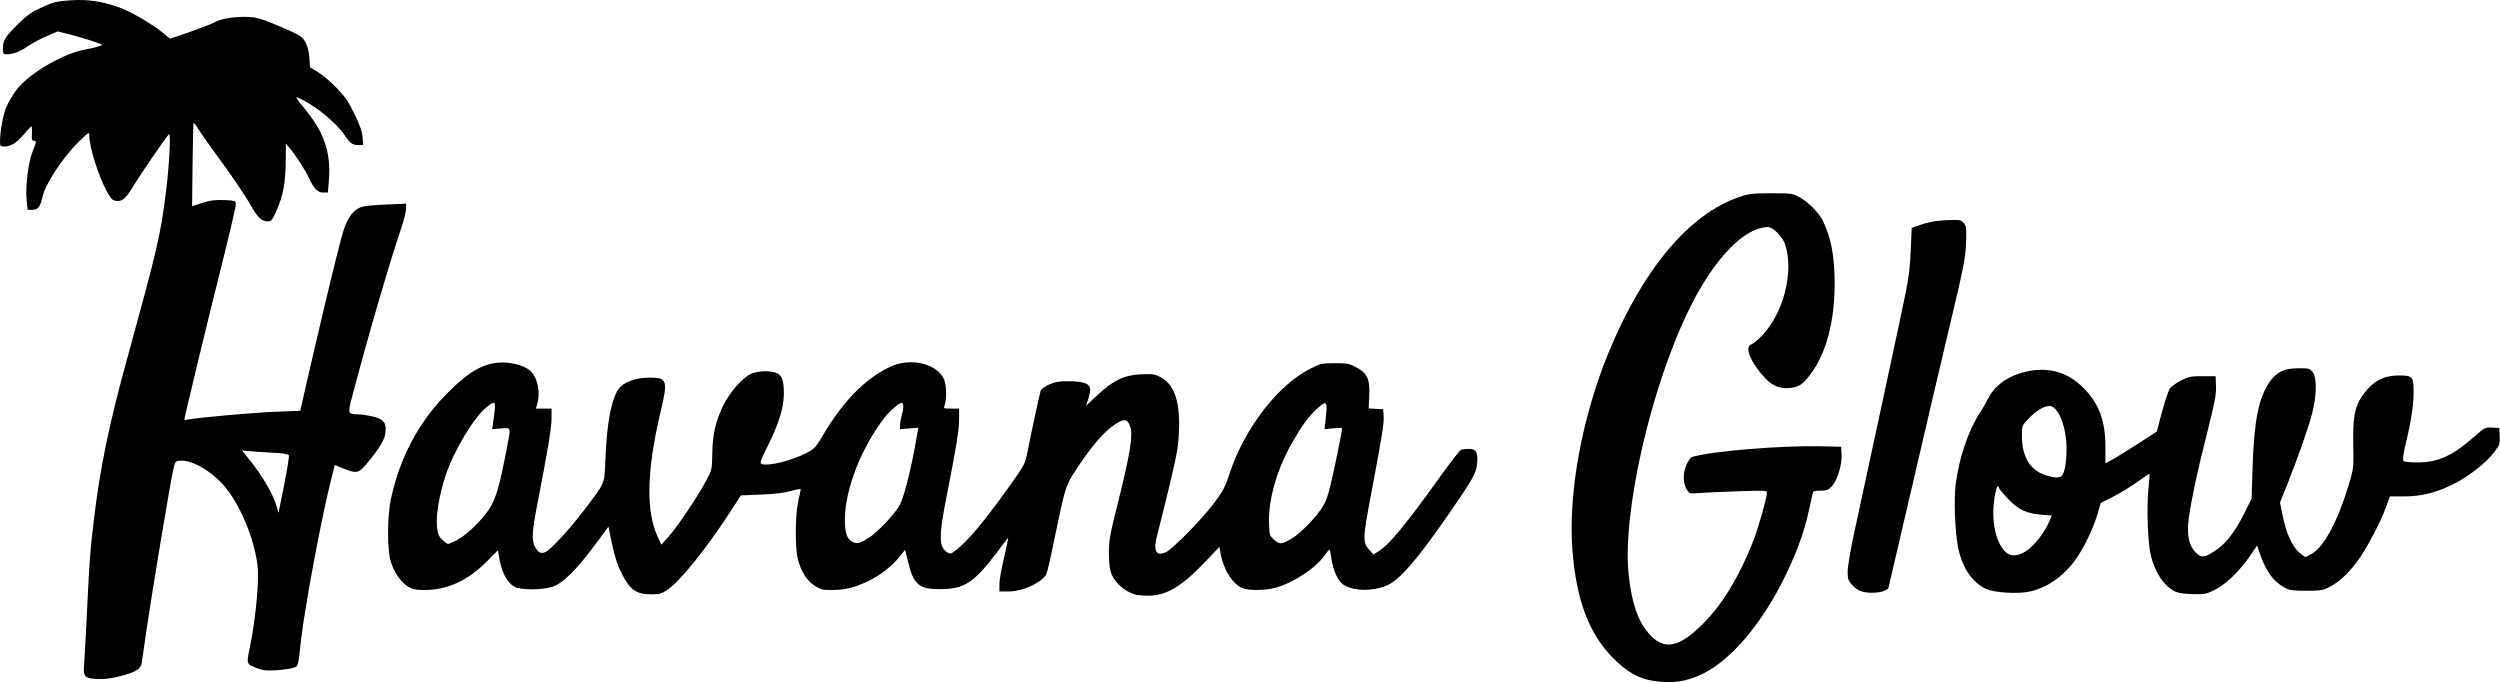 <svg style="fill-rule:evenodd;clip-rule:evenodd;stroke-linejoin:round;stroke-miterlimit:2;" xml:space="preserve" xmlns:xlink="http://www.w3.org/1999/xlink" xmlns="http://www.w3.org/2000/svg" version="1.1" viewBox="0 0 1736 474" height="100%" width="100%">
    <g transform="matrix(0.1,0,0,0.1,-92,-303.285)">
        <path style="fill-rule:nonzero;" d="M12391,7759C12294,7743 12214,7696 12120,7601C11953,7432 11866,7199 11839,6854C11808,6461 11905,5931 12090,5481C12330,4898 12653,4515 13005,4398C13065,4378 13095,4375 13220,4375C13358,4375 13368,4376 13415,4402C13473,4432 13549,4509 13578,4566C13634,4679 13659,4810 13660,4997C13660,5266 13602,5486 13491,5633C13440,5700 13414,5719 13357,5726C13290,5736 13231,5715 13181,5663C13080,5557 13030,5441 13080,5425C13090,5422 13120,5399 13144,5375C13302,5222 13381,4920 13315,4728C13296,4674 13232,4610 13197,4610C13035,4610 12826,4825 12657,5165C12385,5710 12182,6599 12230,7028C12251,7219 12293,7344 12366,7428C12471,7552 12576,7534 12745,7365C12881,7229 12997,7038 13094,6791C13129,6703 13190,6487 13190,6453C13190,6439 13169,6438 12998,6444C12892,6447 12771,6453 12729,6456C12654,6462 12652,6462 12635,6436C12606,6392 12604,6322 12630,6262C12642,6234 12660,6209 12669,6206C12816,6164 13285,6126 13565,6132L13705,6135L13708,6190C13712,6259 13678,6370 13640,6410C13616,6436 13605,6440 13561,6440C13517,6440 13510,6443 13506,6463C13458,6702 13416,6827 13315,7036C13157,7360 12944,7613 12745,7711C12629,7768 12529,7782 12391,7759Z" id="paK5Aft7W"></path>
        <path style="fill-rule:nonzero;" d="M1548,7743C1506,7736 1498,7718 1504,7648C1507,7613 1516,7448 1524,7280C1542,6915 1545,6864 1571,6650C1615,6280 1677,5979 1808,5505C2010,4770 2034,4669 2070,4385C2095,4196 2108,3950 2093,3965C2074,3983 1911,4221 1863,4298C1796,4409 1773,4432 1731,4428C1701,4425 1693,4418 1664,4365C1604,4259 1540,4054 1540,3972C1540,3947 1535,3951 1464,4020C1354,4129 1234,4312 1215,4400C1201,4467 1183,4490 1146,4490L1112,4490L1105,4424C1095,4332 1116,4160 1146,4086C1174,4016 1175,4010 1154,4010C1141,4010 1139,4001 1142,3960C1143,3932 1142,3910 1139,3910C1136,3910 1114,3933 1090,3961C1038,4023 996,4050 953,4050C922,4050 920,4048 920,4016C920,3945 942,3825 965,3774C978,3744 1007,3695 1029,3664C1111,3549 1357,3403 1515,3376C1576,3365 1633,3349 1627,3344C1618,3335 1510,3300 1416,3275L1320,3251L1248,3282C1208,3299 1150,3329 1120,3350C1059,3391 1011,3410 969,3410C942,3410 940,3407 940,3370C940,3313 957,3287 1047,3198C1112,3135 1140,3115 1215,3082C1295,3046 1317,3041 1410,3035C1527,3027 1623,3041 1745,3083C1823,3110 1979,3201 2053,3262L2100,3302L2238,3255C2313,3228 2389,3199 2405,3190C2447,3165 2528,3150 2618,3150C2702,3150 2732,3159 2911,3237C3004,3278 3019,3288 3040,3324C3055,3351 3065,3386 3068,3432L3073,3500L3129,3534C3160,3553 3218,3602 3257,3643C3315,3703 3340,3738 3381,3824C3419,3901 3435,3947 3438,3986L3442,4040L3408,4040C3367,4040 3352,4029 3312,3970C3258,3890 3124,3778 3021,3726C2962,3696 2963,3700 3031,3782C3171,3951 3218,4088 3204,4281L3197,4370L3165,4370C3126,4370 3101,4345 3063,4265C3035,4206 2974,4112 2928,4057L2905,4029L2904,4157C2903,4303 2885,4396 2838,4500C2809,4565 2805,4570 2776,4570C2738,4570 2708,4541 2665,4465C2622,4389 2509,4222 2409,4089C2361,4023 2308,3948 2293,3922C2278,3896 2264,3882 2263,3890C2262,3898 2259,4031 2257,4185L2254,4465L2324,4442C2379,4424 2413,4420 2475,4422C2549,4425 2555,4427 2558,4447C2560,4459 2516,4648 2461,4867C2376,5203 2200,5933 2200,5947C2200,5950 2212,5949 2228,5946C2294,5932 2680,5898 2835,5892L3005,5885L3077,5570C3190,5081 3280,4712 3307,4628C3336,4540 3376,4488 3430,4470C3449,4463 3527,4456 3603,4453L3740,4447L3740,4482C3740,4501 3724,4563 3705,4621C3622,4866 3466,5401 3365,5789C3334,5905 3335,5909 3405,5910C3427,5910 3472,5917 3505,5924C3583,5943 3604,5967 3597,6033C3593,6084 3558,6143 3467,6252C3411,6320 3395,6323 3304,6286L3245,6262L3223,6348C3155,6613 3039,7231 3010,7480C2989,7670 2992,7657 2957,7670C2939,7676 2887,7684 2840,7687C2768,7691 2746,7689 2698,7670C2632,7645 2631,7644 2654,7533C2695,7336 2721,7066 2708,6959C2688,6783 2593,6550 2489,6422C2399,6310 2256,6225 2171,6232C2138,6235 2136,6237 2124,6290C2104,6372 1976,7144 1940,7390C1923,7508 1907,7619 1904,7637C1898,7679 1859,7702 1751,7729C1672,7749 1612,7753 1548,7743ZM2926,6195C2923,6186 2886,6180 2803,6176C2738,6172 2666,6168 2643,6165L2600,6160L2644,6215C2739,6331 2814,6458 2841,6549L2854,6594L2893,6401C2914,6295 2929,6202 2926,6195Z" id="plADjIYtm"></path>
        <path style="fill-rule:nonzero;" d="M8800,7161C8723,7137 8652,7071 8632,7001C8625,6980 8620,6920 8620,6869C8620,6786 8628,6742 8685,6516C8767,6186 8788,6059 8769,5998C8749,5936 8721,5936 8640,5996C8569,6050 8487,6149 8392,6295C8319,6406 8319,6405 8240,6785C8218,6895 8194,6998 8188,7014C8165,7073 8025,7140 7925,7140L7860,7140L7860,7088C7860,7059 7875,6973 7894,6897C7912,6821 7924,6762 7920,6767C7916,6771 7885,6813 7850,6859C7684,7079 7618,7123 7450,7124C7302,7125 7264,7093 7225,6933L7205,6851L7167,6898C7110,6968 7034,7027 6945,7070C6852,7114 6786,7130 6691,7130C6634,7130 6617,7126 6578,7101C6525,7067 6486,7007 6462,6923C6440,6844 6441,6612 6463,6512C6473,6472 6480,6435 6480,6431C6480,6426 6450,6431 6413,6442C6367,6455 6299,6464 6205,6467L6065,6473L5990,6588C5827,6840 5640,7072 5554,7129C5513,7156 5498,7160 5442,7160C5340,7160 5296,7130 5240,7021C5206,6954 5190,6905 5166,6793L5145,6690L5055,6812C4927,6985 4830,7082 4760,7106C4687,7131 4539,7132 4493,7107C4440,7079 4401,7003 4384,6894L4378,6854L4292,6940C4162,7068 4023,7130 3865,7130C3811,7130 3786,7125 3755,7107C3706,7080 3656,7007 3633,6931C3608,6851 3609,6615 3634,6500C3697,6208 3827,5964 4025,5764C4178,5609 4284,5550 4410,5550C4489,5550 4574,5577 4608,5613C4655,5663 4673,5759 4651,5838L4641,5870L4750,5870L4750,5940C4750,6004 4725,6155 4649,6545C4615,6723 4611,6784 4634,6829C4656,6871 4678,6881 4710,6865C4750,6844 4876,6707 4976,6575C5126,6377 5117,6399 5124,6220C5134,5977 5162,5821 5210,5742C5243,5689 5325,5656 5428,5655C5555,5655 5560,5671 5504,5906C5411,6302 5405,6583 5486,6758L5512,6815L5562,6760C5621,6695 5761,6487 5821,6375C5864,6296 5864,6295 5866,6185C5868,6051 5888,5962 5940,5853C5986,5758 6075,5656 6135,5629C6180,5608 6261,5605 6308,5621C6350,5636 6365,5677 6363,5775C6361,5870 6328,5975 6245,6142C6196,6242 6194,6250 6212,6256C6260,6271 6425,6229 6523,6177C6575,6150 6586,6138 6634,6056C6774,5819 6928,5662 7101,5580C7243,5513 7429,5557 7476,5669C7492,5707 7495,5807 7480,5844C7471,5870 7471,5870 7525,5870L7580,5870L7580,5944C7580,6018 7563,6126 7494,6475C7438,6760 7439,6829 7496,6867C7519,6881 7522,6881 7557,6854C7640,6791 7752,6657 7928,6411C8036,6260 8038,6254 8055,6171C8073,6074 8138,5775 8146,5747C8149,5736 8175,5717 8203,5704C8245,5685 8272,5680 8338,5680C8445,5680 8490,5697 8490,5738C8490,5754 8483,5786 8475,5810L8460,5852L8539,5778C8650,5674 8726,5637 8845,5632C8925,5629 8940,5631 8980,5652C9074,5703 9115,5821 9107,6020C9103,6129 9095,6178 9042,6400C9008,6540 8971,6691 8959,6735C8926,6854 8943,6897 9013,6869C9057,6851 9261,6645 9349,6528C9413,6443 9427,6417 9461,6313C9565,6003 9795,5706 10019,5593C10090,5557 10098,5555 10189,5555C10274,5555 10291,5558 10337,5583C10414,5623 10434,5666 10428,5781L10424,5869L10474,5872L10525,5875L10528,5925C10531,5976 10517,6061 10435,6496C10383,6772 10382,6800 10429,6852L10457,6883L10493,6861C10565,6817 10683,6674 10916,6349C10989,6246 11057,6160 11065,6156C11074,6153 11099,6150 11120,6150C11171,6150 11184,6173 11177,6252C11171,6319 11149,6358 10974,6611C10763,6916 10642,7056 10557,7095C10447,7146 10289,7137 10232,7079C10200,7046 10172,6972 10163,6898C10160,6871 10154,6850 10151,6850C10148,6850 10132,6869 10117,6891C10053,6981 9896,7083 9773,7115C9702,7134 9590,7134 9547,7117C9478,7088 9414,6985 9395,6873L9388,6830L9287,6936C9122,7109 9016,7171 8888,7169C8853,7169 8814,7165 8800,7161ZM4090,6785C4156,6752 4258,6654 4314,6572C4362,6501 4388,6414 4439,6147C4469,5994 4471,6003 4399,6008L4338,6013L4343,5974C4367,5809 4366,5808 4299,5860C4211,5930 4073,6160 4015,6332C3970,6469 3945,6617 3955,6695C3960,6742 3968,6759 3992,6782C4009,6797 4026,6810 4031,6810C4036,6810 4063,6799 4090,6785ZM6952,6768C7010,6732 7129,6608 7165,6545C7194,6497 7243,6308 7278,6109L7297,6003L7234,6008L7170,6013L7170,5984C7170,5968 7176,5935 7183,5910C7196,5867 7195,5830 7182,5830C7164,5830 7096,5889 7061,5934C6902,6142 6791,6423 6787,6630C6785,6727 6799,6774 6839,6795C6870,6812 6890,6807 6952,6768ZM9889,6773C9944,6741 10043,6642 10094,6568C10124,6523 10139,6486 10161,6393C10184,6301 10240,6023 10240,6005C10240,6003 10212,6004 10179,6007L10117,6013L10124,5954C10141,5813 10135,5806 10059,5877C10002,5930 9956,5994 9886,6119C9786,6295 9725,6511 9732,6668C9735,6748 9736,6753 9768,6781C9805,6815 9818,6814 9889,6773Z" id="p1AwTjbCEN"></path>
        <path style="fill-rule:nonzero;" d="M16042,7147C15960,7121 15886,7018 15855,6888C15834,6801 15826,6568 15838,6435C15844,6375 15848,6324 15846,6323C15845,6322 15808,6346 15765,6377C15722,6408 15646,6455 15597,6480L15507,6526L15485,6603C15456,6701 15392,6836 15335,6915C15250,7035 15135,7115 15012,7141C14925,7159 14766,7148 14708,7121C14612,7075 14542,6968 14516,6828C14495,6718 14487,6498 14500,6398C14522,6219 14587,6025 14666,5903C14687,5871 14714,5824 14727,5798C14772,5709 14865,5643 14982,5615C15142,5577 15278,5615 15390,5729C15496,5837 15540,5955 15540,6137L15540,6250L15598,6219C15629,6201 15709,6151 15776,6108L15897,6029L15933,5892C15954,5817 15978,5744 15988,5730C15998,5716 16033,5692 16065,5675C16118,5648 16135,5645 16215,5645L16305,5645L16308,5715C16310,5774 16300,5825 16246,6040C16176,6316 16138,6496 16119,6630C16104,6745 16118,6820 16166,6868C16207,6909 16229,6907 16308,6853C16379,6804 16440,6726 16503,6600L16555,6495L16562,6279C16572,5956 16604,5795 16679,5687C16729,5615 16781,5590 16881,5590C16953,5590 16960,5592 16979,5616C17009,5654 17008,5777 16976,5901C16951,6000 16879,6205 16800,6404L16752,6522L16772,6619C16795,6734 16837,6827 16885,6869C16905,6886 16924,6900 16928,6900C16932,6900 16953,6890 16975,6877C17057,6831 17154,6650 17228,6405C17264,6285 17264,6285 17261,6118C17257,5897 17277,5825 17369,5726C17423,5668 17490,5640 17577,5640C17673,5640 17680,5648 17680,5754C17680,5846 17663,5960 17624,6119C17607,6194 17603,6227 17610,6234C17616,6240 17660,6245 17713,6244C17852,6243 17952,6197 18105,6062C18173,6002 18177,6000 18225,6002L18275,6005L18278,6061C18281,6113 18278,6121 18241,6171C18185,6246 18063,6342 17955,6395C17835,6455 17732,6480 17611,6480L17515,6480L17491,6548C17452,6657 17354,6842 17292,6927C17224,7018 17163,7075 17094,7110C17051,7132 17033,7135 16935,7135C16842,7135 16819,7132 16785,7114C16708,7072 16657,7003 16615,6885L16593,6821L16544,6893C16474,6996 16377,7090 16301,7128C16244,7157 16228,7160 16156,7159C16111,7158 16060,7153 16042,7147ZM15004,6849C15056,6809 15116,6730 15147,6661L15168,6613L15096,6607C14992,6599 14932,6571 14860,6493C14827,6458 14800,6425 14800,6420C14800,6414 14796,6410 14791,6410C14786,6410 14776,6449 14769,6496C14746,6651 14778,6802 14848,6867C14885,6902 14944,6895 15004,6849ZM15226,6344C15253,6337 15270,6261 15270,6147C15270,6008 15219,5868 15163,5854C15127,5844 15062,5880 15005,5941C14961,5988 14960,5990 14960,6058C14960,6214 15024,6310 15147,6339C15196,6351 15201,6351 15226,6344Z" id="pMuWAV7kj"></path>
        <path style="fill-rule:nonzero;" d="M13844,7139C13826,7134 13798,7114 13781,7095C13754,7064 13750,7052 13750,7002C13750,6971 13770,6850 13795,6735C13913,6191 14122,5219 14150,5080C14174,4965 14184,4885 14188,4770L14195,4615L14265,4591C14314,4574 14364,4565 14435,4562C14529,4558 14536,4559 14555,4580C14573,4600 14575,4615 14573,4704C14570,4819 14560,4873 14440,5375C14395,5562 14287,6026 14199,6405C14111,6785 14037,7102 14034,7112C14024,7145 13918,7161 13844,7139Z" id="pb07metNl"></path>
    </g>
</svg>
